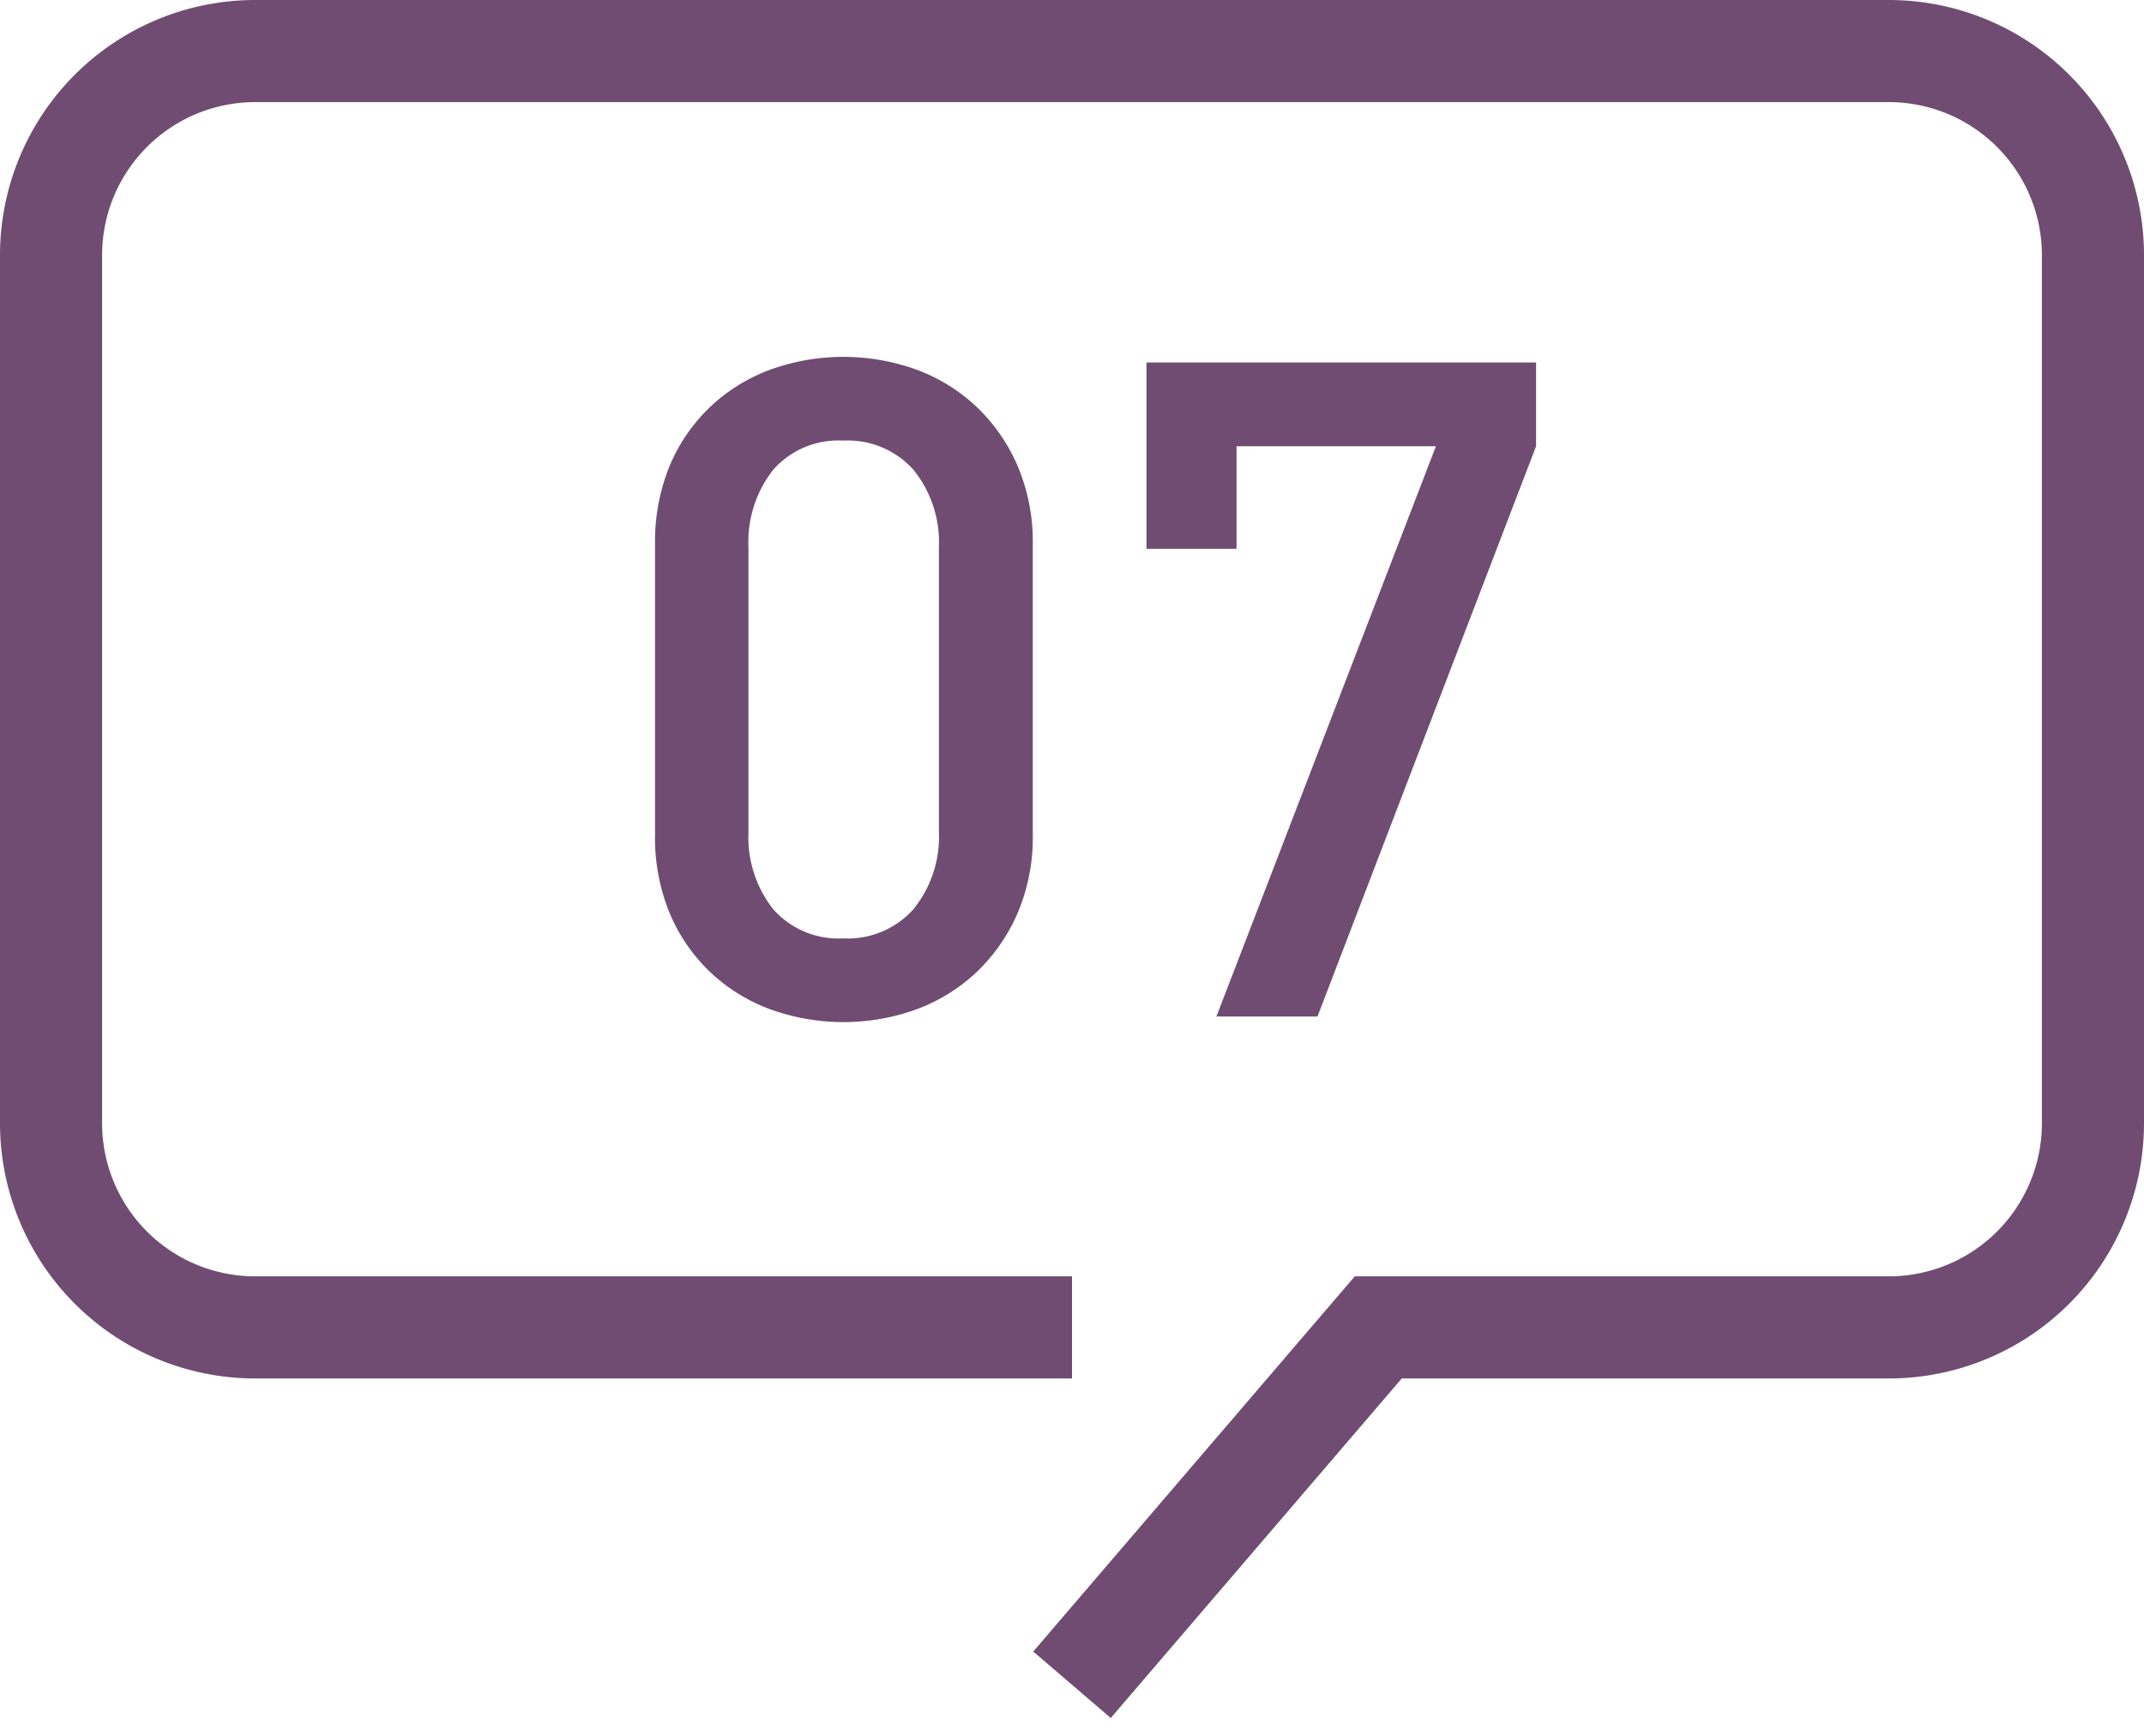 <svg id="no" xmlns="http://www.w3.org/2000/svg" width="42" height="34" viewBox="0 0 42 34">
  <defs>
    <style>
      .cls-1 {
        fill: #704c73;
      }

      .cls-1, .cls-2 {
        fill-rule: evenodd;
      }

      .cls-2 {
        fill: none;
        stroke: #704c73;
        stroke-width: 2px;
      }
    </style>
  </defs>
  <path id="_07" data-name="07" class="cls-1" d="M618.932,4347.89a3.525,3.525,0,0,1-.8,1.15,3.453,3.453,0,0,1-1.179.73,4.221,4.221,0,0,1-2.862,0,3.453,3.453,0,0,1-1.179-.73,3.415,3.415,0,0,1-.792-1.15,3.88,3.88,0,0,1-.288-1.54v-5.69a3.915,3.915,0,0,1,.288-1.54,3.415,3.415,0,0,1,.792-1.15,3.453,3.453,0,0,1,1.179-.73,4.221,4.221,0,0,1,2.862,0,3.453,3.453,0,0,1,1.179.73,3.525,3.525,0,0,1,.8,1.15,3.811,3.811,0,0,1,.3,1.54v5.69A3.778,3.778,0,0,1,618.932,4347.89Zm-1.539-7.17a2.26,2.26,0,0,0-.5-1.52,1.727,1.727,0,0,0-1.377-.57,1.7,1.7,0,0,0-1.368.57,2.288,2.288,0,0,0-.486,1.52v5.58a2.278,2.278,0,0,0,.486,1.51,1.7,1.7,0,0,0,1.368.57,1.727,1.727,0,0,0,1.377-.57,2.251,2.251,0,0,0,.5-1.51v-5.58Zm7.416,9.19h-1.98l4.3-11.17h-3.906v2.01h-1.764v-3.65h7.632v1.64Z" transform="translate(-599 -4330)"/>
  <path id="長方形_520" data-name="長方形 520" class="cls-2" d="M620,4356H604a4,4,0,0,1-4-4v-17a4,4,0,0,1,4-4h32a4,4,0,0,1,4,4v17a4,4,0,0,1-4,4H626l-6,7" transform="translate(-599 -4330)"/>
</svg>
